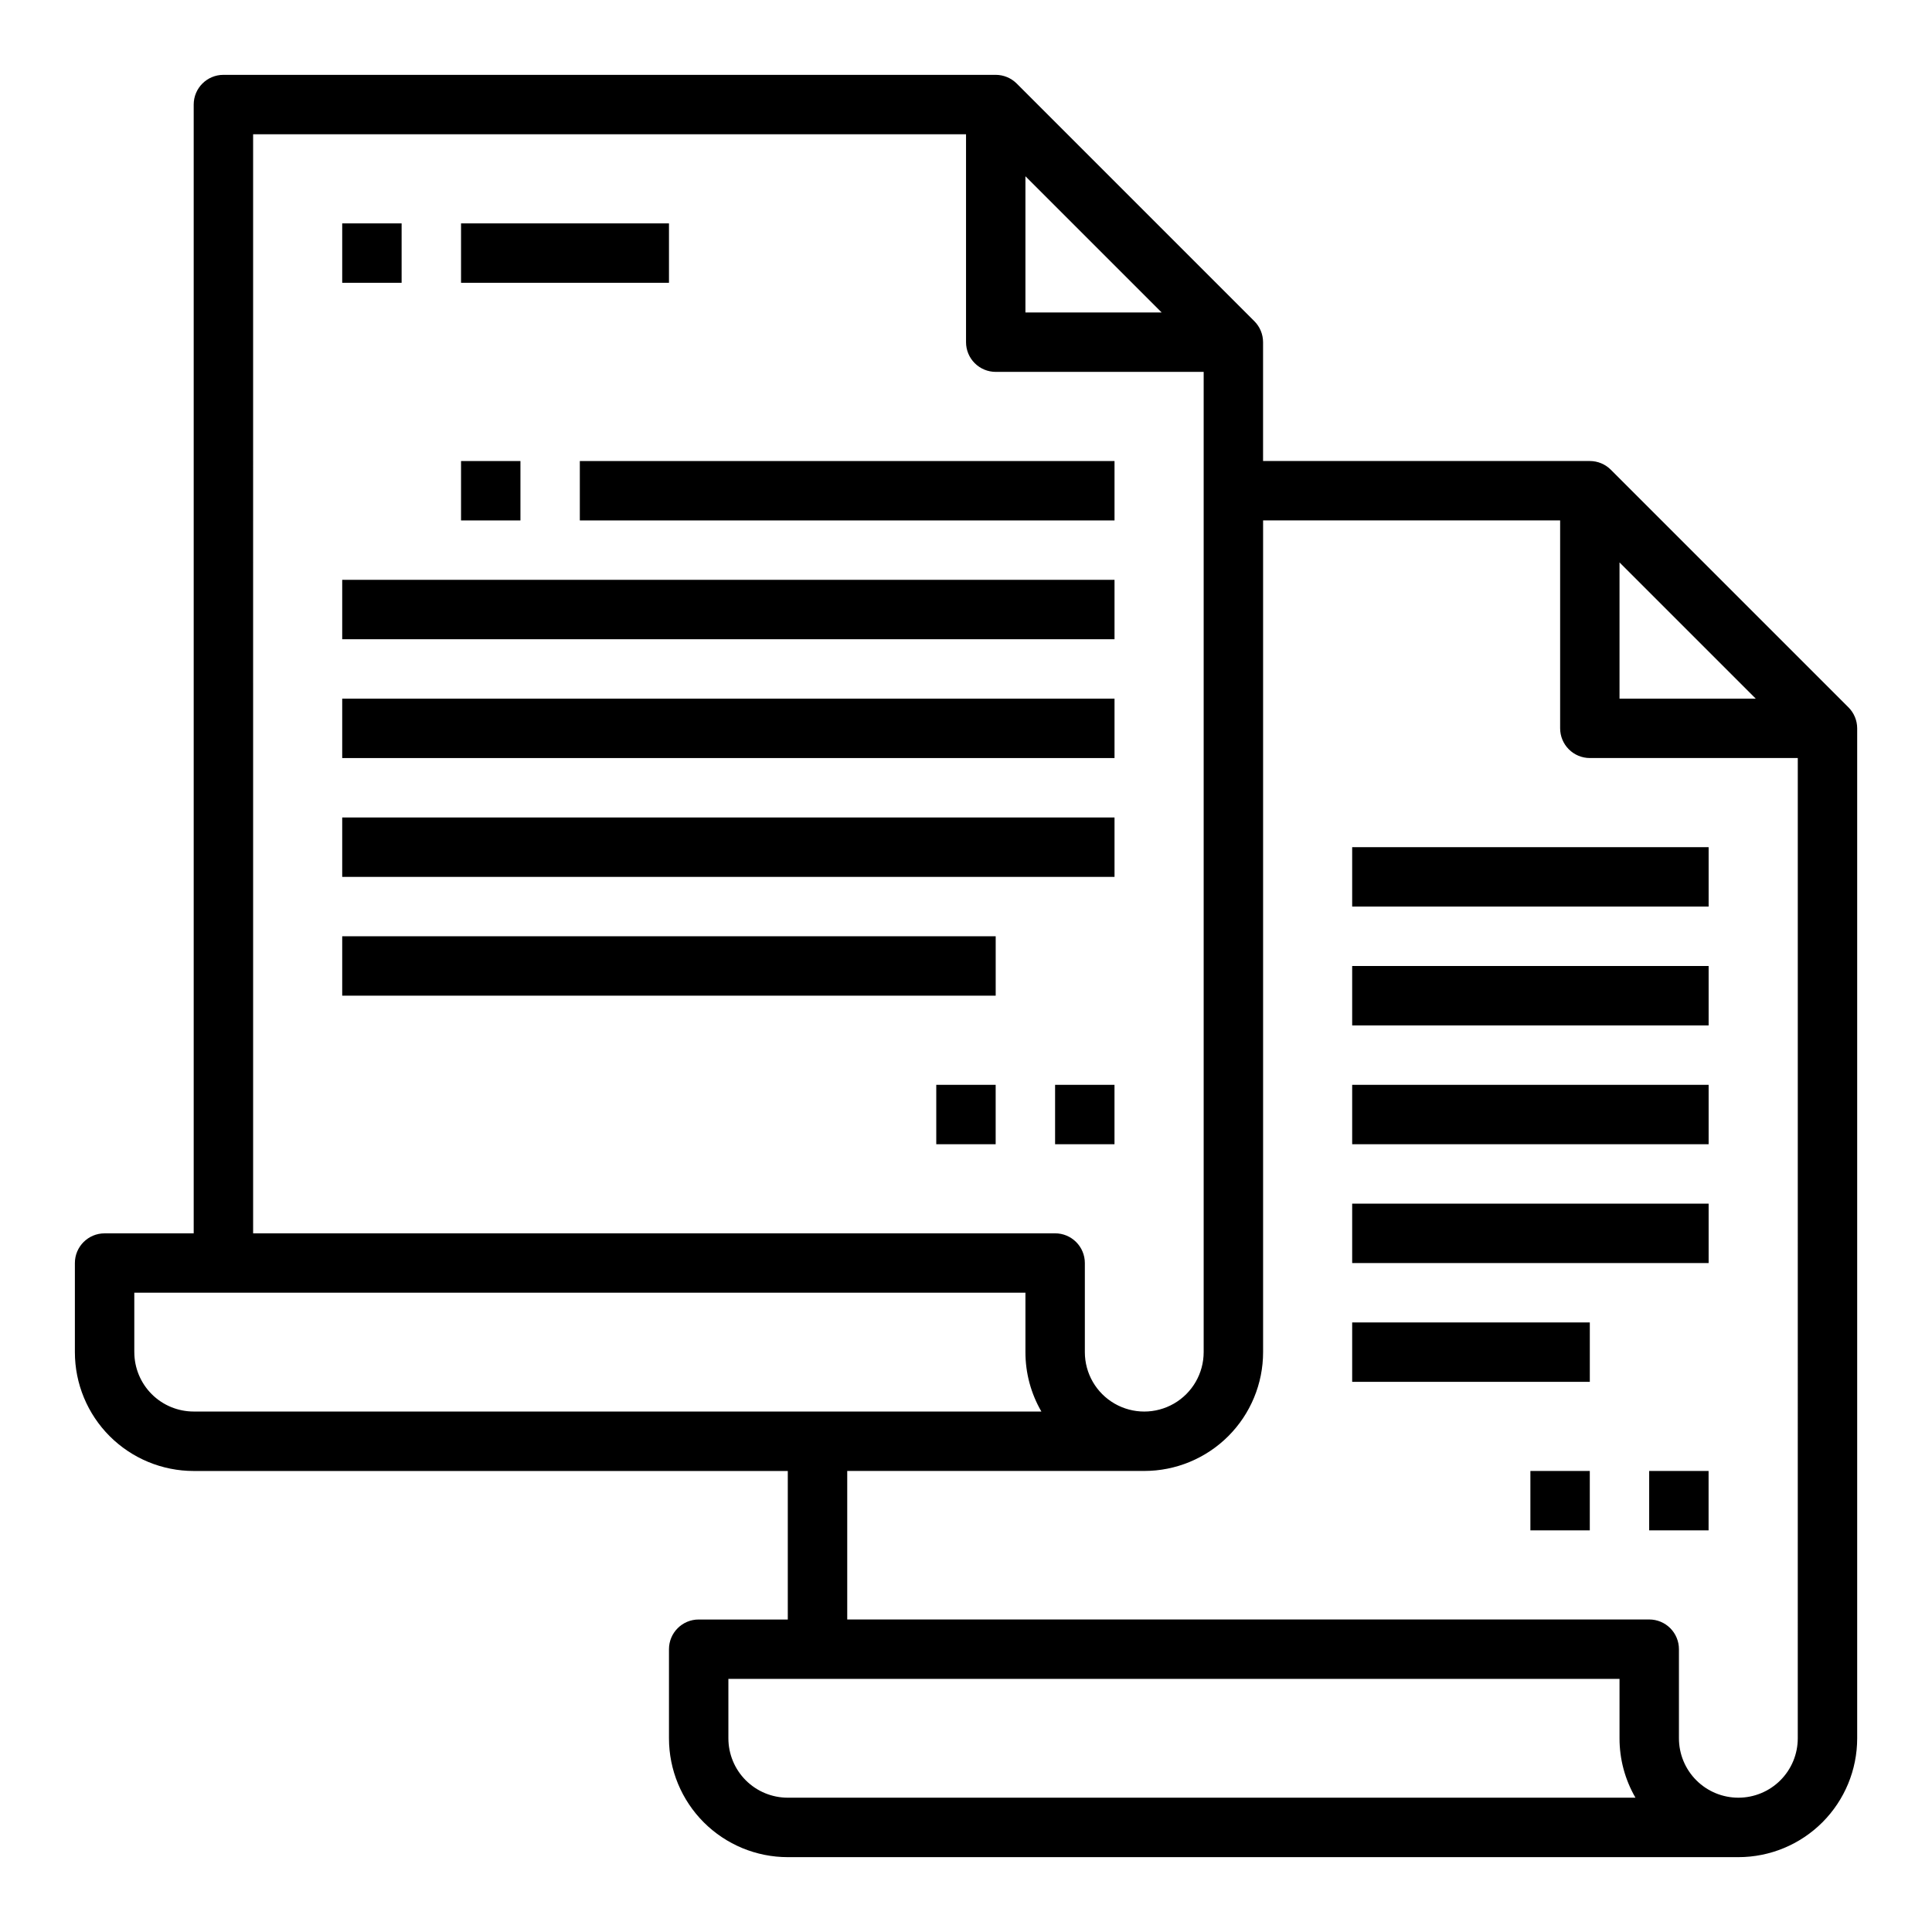 <?xml version="1.0" encoding="UTF-8"?>
<!-- Uploaded to: ICON Repo, www.iconrepo.com, Generator: ICON Repo Mixer Tools -->
<svg fill="#000000" width="800px" height="800px" version="1.1" viewBox="144 144 512 512" xmlns="http://www.w3.org/2000/svg">
 <g>
  <path d="m234.69 203.2h15.742v15.742h-15.742z"/>
  <path d="m266.18 203.2h55.105v15.742h-55.105z"/>
  <path d="m266.18 266.18h15.742v15.742h-15.742z"/>
  <path d="m423.61 431.49h15.742v15.742h-15.742z"/>
  <path d="m392.12 431.49h15.742v15.742h-15.742z"/>
  <path d="m297.66 266.18h141.7v15.742h-141.7z"/>
  <path d="m234.69 297.66h204.67v15.742h-204.67z"/>
  <path d="m234.69 329.15h204.67v15.742h-204.67z"/>
  <path d="m234.69 360.64h204.67v15.742h-204.67z"/>
  <path d="m234.69 392.12h173.18v15.742h-173.18z"/>
  <path d="m570.88 268.48c-1.473-1.477-3.477-2.305-5.562-2.305h-86.594v-31.488c0-2.09-0.832-4.09-2.305-5.566l-62.977-62.977c-1.477-1.477-3.481-2.305-5.566-2.309h-204.67c-4.348 0-7.875 3.527-7.875 7.875v299.14h-23.613c-4.348 0-7.875 3.523-7.875 7.871v23.617c0 8.352 3.32 16.359 9.223 22.266 5.906 5.902 13.918 9.223 22.266 9.223h157.44v39.359h-23.617c-4.348 0-7.871 3.523-7.871 7.871v23.617c0 8.352 3.32 16.359 9.223 22.266 5.906 5.902 13.914 9.223 22.266 9.223h251.91c8.352 0 16.359-3.32 22.266-9.223 5.902-5.906 9.223-13.914 9.223-22.266v-267.65c0-2.09-0.832-4.09-2.309-5.566zm2.309 24.57 36.102 36.098h-36.102zm-157.44-102.34 36.102 36.098h-36.102zm-204.67-11.133h188.93v55.105c0 2.086 0.828 4.09 2.305 5.566 1.477 1.477 3.477 2.305 5.566 2.305h55.105v259.78c0 5.625-3.004 10.82-7.875 13.633-4.871 2.812-10.871 2.812-15.742 0s-7.871-8.008-7.871-13.633v-23.617c0-2.086-0.832-4.09-2.309-5.566-1.477-1.477-3.477-2.305-5.566-2.305h-212.54zm-31.488 322.75v-15.746h236.16v15.746c-0.008 5.527 1.449 10.961 4.227 15.742h-224.64c-4.176 0-8.18-1.656-11.133-4.609-2.949-2.953-4.609-6.957-4.609-11.133zm173.18 118.08c-4.176 0-8.18-1.656-11.133-4.609-2.953-2.953-4.609-6.957-4.609-11.133v-15.746h236.16v15.746c-0.008 5.527 1.449 10.961 4.227 15.742zm251.91 0c-4.176 0-8.18-1.656-11.133-4.609-2.953-2.953-4.613-6.957-4.613-11.133v-23.617c0-2.086-0.828-4.09-2.305-5.566-1.477-1.477-3.477-2.305-5.566-2.305h-212.54v-39.359h78.719c8.352 0 16.359-3.32 22.266-9.223 5.906-5.906 9.223-13.914 9.223-22.266v-220.42h78.719v55.105c0 2.086 0.832 4.09 2.309 5.566 1.477 1.477 3.477 2.305 5.566 2.305h55.105l-0.004 259.78c0 4.176-1.656 8.18-4.609 11.133-2.953 2.953-6.957 4.609-11.133 4.609z"/>
  <path d="m581.05 533.82h15.742v15.742h-15.742z"/>
  <path d="m549.57 533.82h15.742v15.742h-15.742z"/>
  <path d="m502.34 368.51h94.465v15.742h-94.465z"/>
  <path d="m502.34 400h94.465v15.742h-94.465z"/>
  <path d="m502.34 431.49h94.465v15.742h-94.465z"/>
  <path d="m502.34 462.98h94.465v15.742h-94.465z"/>
  <path d="m502.34 494.46h62.977v15.742h-62.977z"/>
 </g>
</svg>